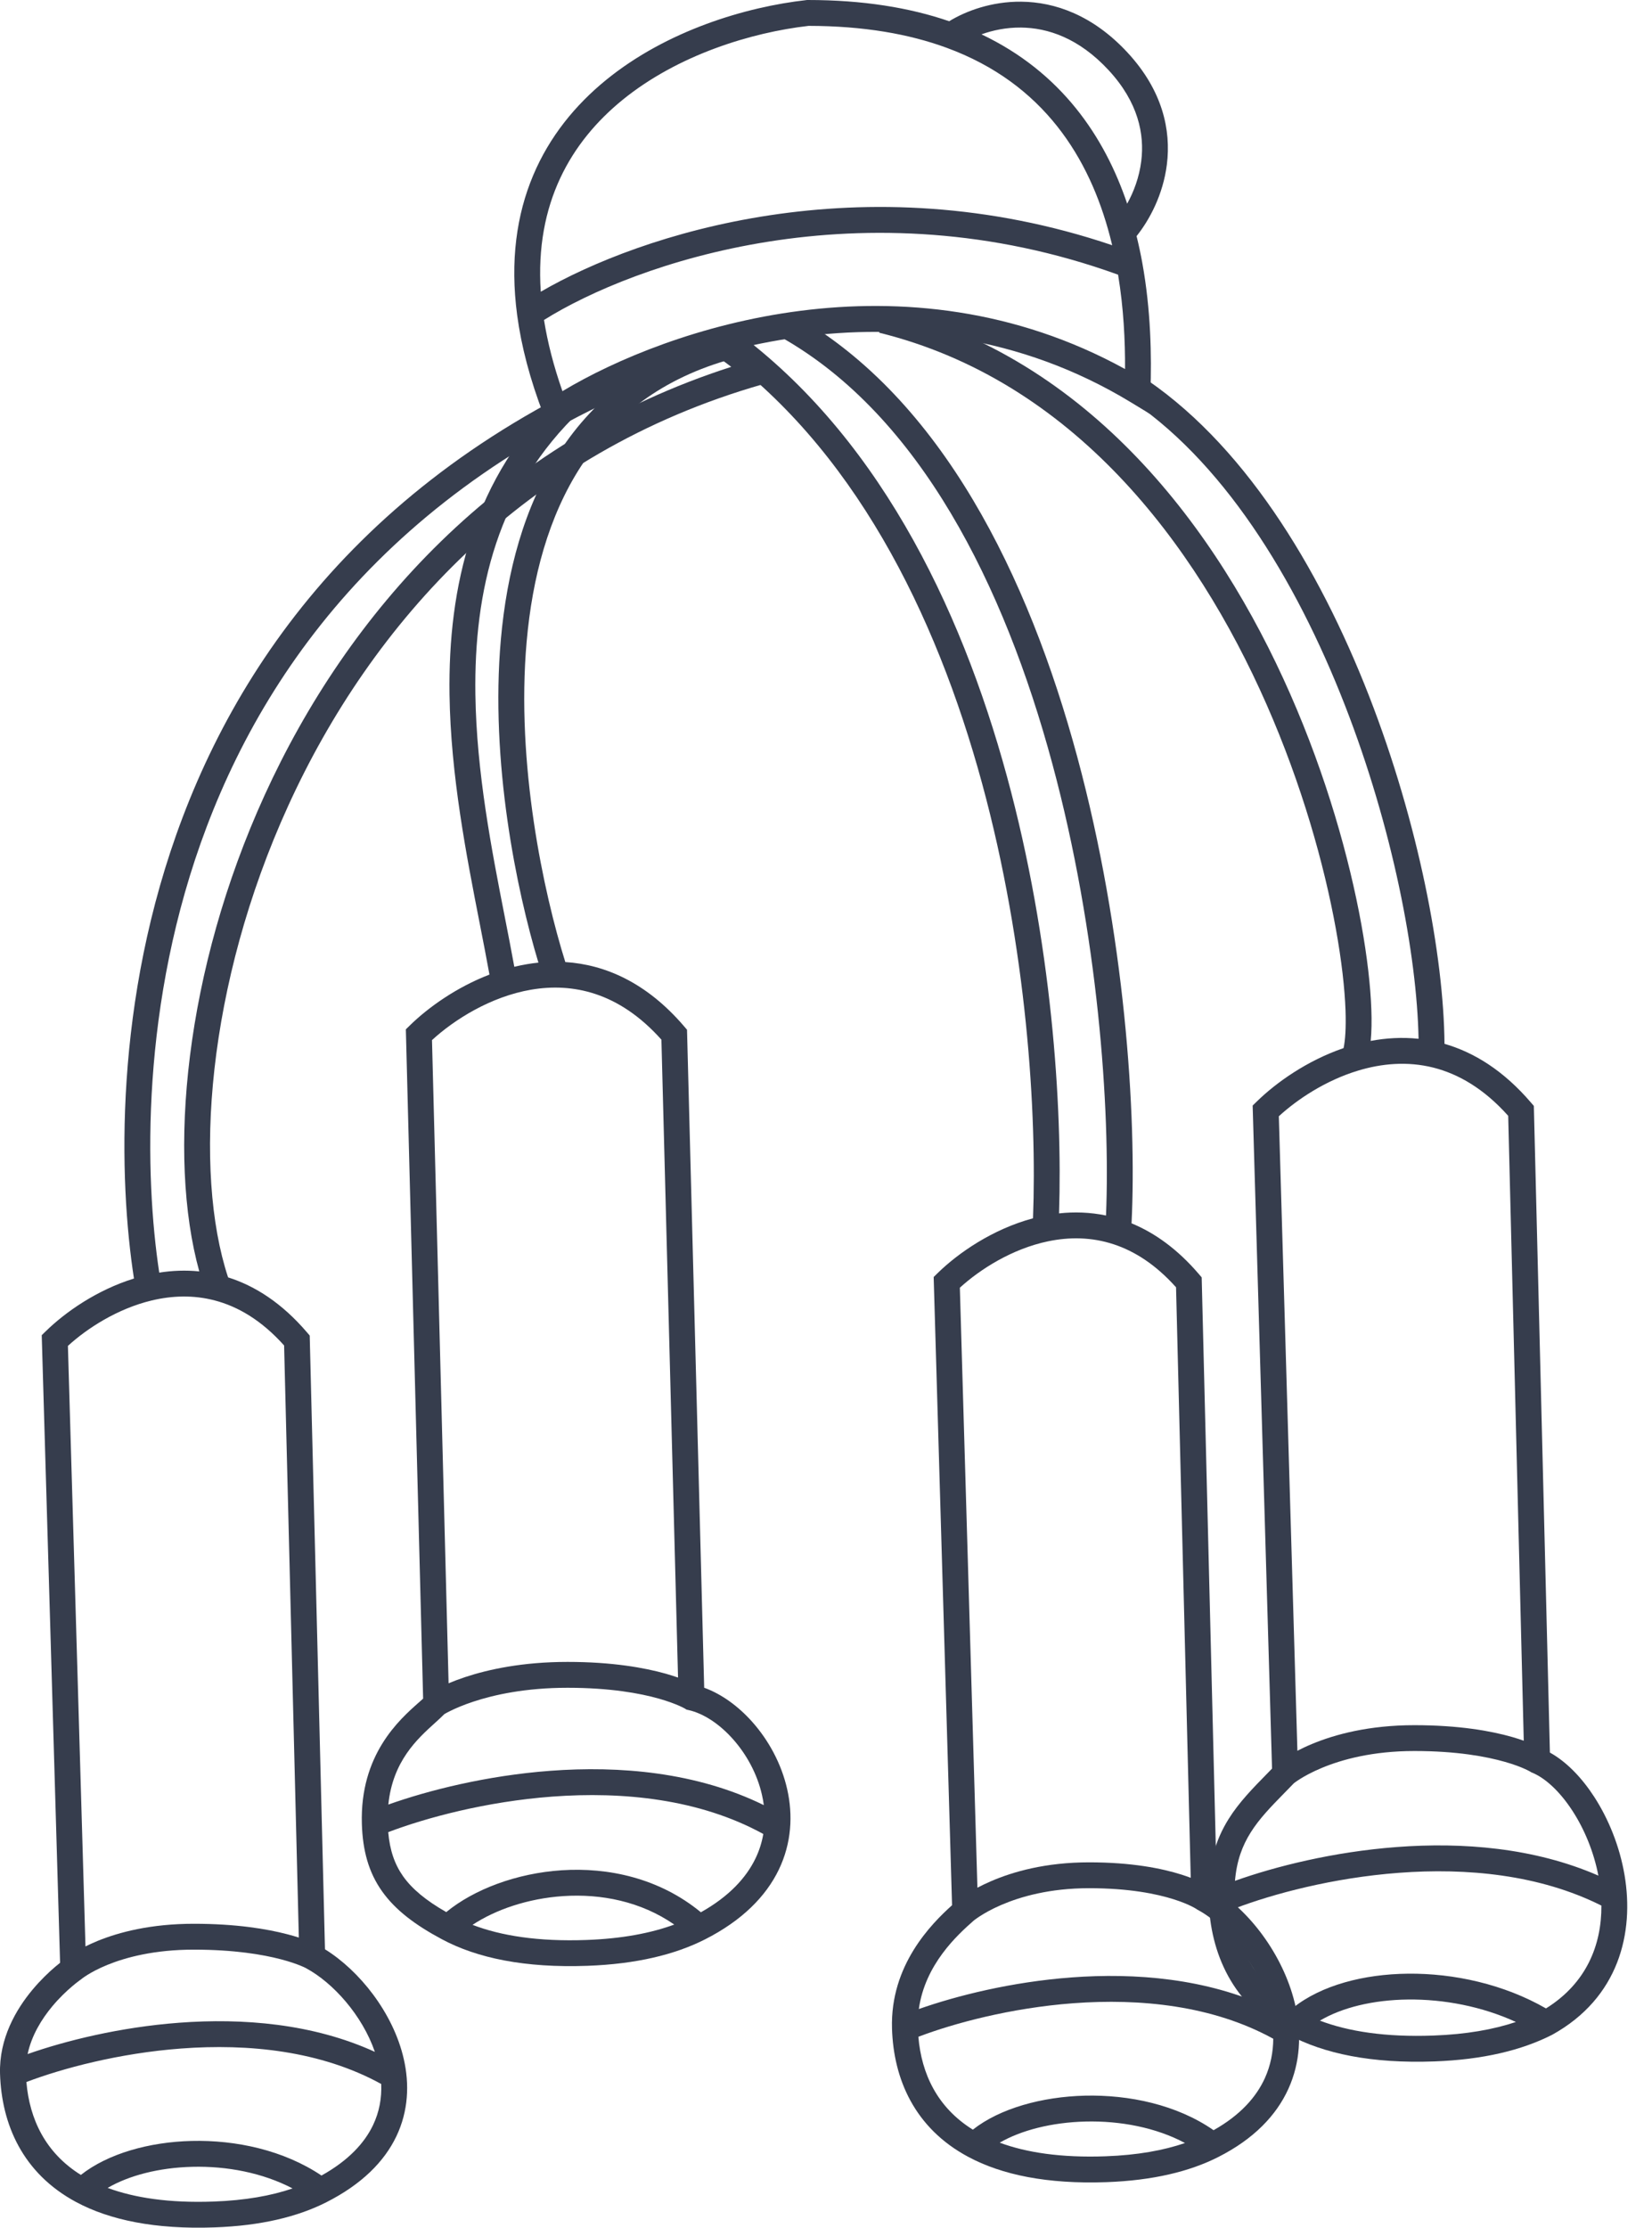 <svg width="46" height="62" viewBox="0 0 46 62" fill="none" xmlns="http://www.w3.org/2000/svg">
<path fill-rule="evenodd" clip-rule="evenodd" d="M31.508 34.047C31.657 31.018 31.318 25.959 29.997 21.067C28.641 16.044 26.223 11.099 22.134 8.775L21.778 9.401C25.607 11.577 27.959 16.278 29.302 21.255C30.576 25.974 30.92 30.853 30.797 33.829C30.352 33.737 29.912 33.724 29.489 33.77C29.587 30.776 29.286 26.184 28.039 21.61C26.732 16.811 24.368 11.978 20.275 9.065L19.857 9.652C23.755 12.426 26.056 17.071 27.345 21.799C28.592 26.377 28.876 30.981 28.764 33.907C27.64 34.208 26.686 34.869 26.111 35.43L25.998 35.541L26.51 53.025C25.936 53.541 24.784 54.693 24.838 56.457C24.88 57.858 25.463 59.227 26.961 60.028C27.896 60.529 29.16 60.791 30.813 60.732C32.101 60.685 33.126 60.437 33.924 60.032C34.911 59.532 35.541 58.874 35.876 58.133C36.211 57.395 36.238 56.608 36.081 55.87C35.789 54.502 34.847 53.237 33.885 52.632L33.461 35.551L33.377 35.453C32.788 34.766 32.155 34.313 31.508 34.047ZM33.156 52.262L32.747 35.827C32.18 35.193 31.593 34.824 31.021 34.634C30.4 34.427 29.776 34.424 29.185 34.547C28.18 34.756 27.288 35.327 26.727 35.839L27.216 52.537C27.326 52.479 27.452 52.418 27.593 52.357C28.209 52.091 29.119 51.831 30.325 51.831C31.511 51.831 32.349 51.999 32.9 52.173C32.994 52.203 33.079 52.233 33.156 52.262ZM27.11 53.455C26.657 53.854 25.759 54.671 25.585 55.914C26.642 55.542 28.164 55.16 29.826 55.035C31.614 54.901 33.597 55.061 35.344 55.878C35.039 54.673 34.155 53.587 33.36 53.158L33.339 53.147L33.323 53.136L33.322 53.135C33.322 53.135 33.321 53.135 33.321 53.134C33.317 53.132 33.311 53.127 33.3 53.121C33.279 53.108 33.243 53.087 33.191 53.061C33.088 53.009 32.921 52.935 32.683 52.86C32.207 52.709 31.442 52.551 30.325 52.551C29.226 52.551 28.412 52.788 27.878 53.018C27.611 53.133 27.414 53.247 27.286 53.33C27.222 53.371 27.175 53.405 27.146 53.427C27.131 53.438 27.121 53.447 27.115 53.451C27.113 53.453 27.111 53.455 27.11 53.455ZM35.454 56.741C33.771 55.815 31.751 55.613 29.88 55.753C28.144 55.884 26.569 56.307 25.572 56.686C25.659 57.72 26.102 58.657 27.089 59.271C27.845 58.676 29.018 58.355 30.206 58.325C31.44 58.295 32.774 58.578 33.792 59.286C34.54 58.866 34.983 58.36 35.221 57.836C35.379 57.487 35.451 57.118 35.454 56.741ZM32.996 59.643C32.191 59.212 31.194 59.021 30.224 59.045C29.288 59.068 28.433 59.288 27.837 59.633C28.577 59.908 29.543 60.057 30.787 60.012C31.674 59.98 32.402 59.847 32.996 59.643Z" fill="#363D4D"/>
<path fill-rule="evenodd" clip-rule="evenodd" d="M37.412 29.17C36.394 29.519 35.535 30.129 34.993 30.659L34.88 30.769L35.42 49.222C35.371 49.272 35.322 49.322 35.273 49.373C34.889 49.765 34.502 50.159 34.212 50.623C33.844 51.211 33.626 51.908 33.656 52.884C33.701 54.356 34.313 55.791 35.884 56.632C36.867 57.158 38.195 57.435 39.937 57.372C41.293 57.323 42.371 57.061 43.209 56.636L43.215 56.633L43.221 56.63C45.084 55.599 45.508 53.785 45.235 52.182C45.099 51.383 44.789 50.622 44.39 50.007C44.048 49.48 43.623 49.034 43.157 48.776L42.71 30.779L42.626 30.682C41.872 29.802 41.052 29.29 40.222 29.051C40.202 26.612 39.502 22.911 38.119 19.364C36.718 15.772 34.591 12.268 31.688 10.407L31.299 11.013C34.012 12.751 36.068 16.086 37.448 19.625C38.778 23.036 39.455 26.573 39.5 28.911C39.042 28.862 38.594 28.89 38.167 28.97C38.192 28.713 38.197 28.417 38.185 28.095C38.162 27.444 38.071 26.634 37.905 25.718C37.572 23.886 36.936 21.61 35.924 19.31C33.905 14.724 30.353 9.967 24.651 8.561L24.479 9.259C29.863 10.588 33.284 15.1 35.265 19.6C36.253 21.844 36.873 24.066 37.196 25.846C37.358 26.737 37.444 27.512 37.466 28.12C37.483 28.608 37.457 28.957 37.412 29.17ZM42.429 48.446L41.996 31.055C41.313 30.29 40.6 29.887 39.912 29.713C39.193 29.532 38.474 29.596 37.808 29.799C36.907 30.073 36.123 30.596 35.609 31.067L36.126 48.726C36.244 48.665 36.38 48.6 36.535 48.536C37.172 48.271 38.118 48.014 39.384 48.014C40.63 48.014 41.518 48.175 42.103 48.342C42.225 48.377 42.333 48.412 42.429 48.446ZM36.028 49.63C35.938 49.723 35.851 49.812 35.767 49.898C35.386 50.287 35.067 50.613 34.822 51.005C34.597 51.364 34.436 51.78 34.388 52.346C35.503 51.948 37.124 51.538 38.898 51.405C40.714 51.268 42.718 51.42 44.507 52.201C44.379 51.538 44.117 50.908 43.786 50.399C43.435 49.858 43.03 49.487 42.665 49.336L42.636 49.324L42.612 49.309L42.611 49.308L42.609 49.306C42.605 49.304 42.596 49.299 42.584 49.293C42.56 49.28 42.52 49.259 42.462 49.233C42.347 49.181 42.164 49.108 41.906 49.035C41.388 48.887 40.567 48.733 39.384 48.733C38.219 48.733 37.366 48.97 36.811 49.201C36.533 49.316 36.329 49.43 36.197 49.513C36.131 49.555 36.083 49.588 36.053 49.611C36.042 49.618 36.034 49.625 36.028 49.63ZM44.591 53.035C42.864 52.169 40.836 51.981 38.952 52.123C37.111 52.261 35.442 52.711 34.389 53.112C34.48 54.218 34.952 55.221 36.011 55.875C36.795 55.251 37.975 54.943 39.201 54.93C40.481 54.916 41.876 55.223 43.048 55.897C44.172 55.198 44.598 54.133 44.591 53.035ZM42.21 56.274C41.271 55.842 40.206 55.639 39.208 55.649C38.233 55.66 37.366 55.873 36.753 56.237C37.542 56.537 38.575 56.701 39.911 56.652C40.829 56.619 41.588 56.483 42.21 56.274Z" fill="#363D4D"/>
<path fill-rule="evenodd" clip-rule="evenodd" d="M14.992 26.791C14.884 26.802 14.777 26.817 14.671 26.835C14.553 26.855 14.436 26.879 14.321 26.907C14.241 26.465 14.15 26.002 14.056 25.521C13.687 23.637 13.268 21.492 13.237 19.323C13.197 16.453 13.843 13.62 16.172 11.42L15.678 10.897C13.148 13.286 12.475 16.351 12.517 19.333C12.549 21.574 12.988 23.814 13.359 25.709C13.456 26.207 13.549 26.68 13.629 27.124C12.698 27.482 11.916 28.047 11.413 28.538L11.301 28.648L11.782 47.275C11.746 47.308 11.706 47.343 11.662 47.382C11.119 47.862 10.018 48.834 10.076 50.763C10.099 51.501 10.263 52.109 10.64 52.639C11.012 53.163 11.566 53.577 12.305 53.972C13.287 54.498 14.616 54.774 16.357 54.711C17.713 54.662 18.791 54.401 19.63 53.976C20.663 53.452 21.326 52.779 21.685 52.037C22.043 51.294 22.082 50.512 21.919 49.795C21.758 49.081 21.396 48.425 20.941 47.916C20.559 47.489 20.096 47.148 19.608 46.972L19.13 28.659L19.047 28.562C18.006 27.347 16.851 26.846 15.741 26.775C15.142 24.864 14.361 21.267 14.665 17.855C14.822 16.077 15.273 14.372 16.174 12.983C17.07 11.603 18.423 10.515 20.428 9.976L20.241 9.281C18.062 9.867 16.562 11.063 15.57 12.591C14.584 14.111 14.112 15.941 13.947 17.791C13.643 21.213 14.386 24.781 14.992 26.791ZM18.88 46.689L18.417 28.935C17.23 27.606 15.938 27.349 14.791 27.544C13.662 27.737 12.651 28.377 12.029 28.947L12.491 46.848C12.621 46.793 12.774 46.735 12.951 46.676C13.596 46.462 14.549 46.253 15.804 46.253C17.05 46.253 17.946 46.415 18.538 46.581C18.666 46.618 18.78 46.654 18.88 46.689ZM12.374 47.705C12.298 47.783 12.207 47.865 12.109 47.954C11.621 48.395 10.936 49.014 10.813 50.223C11.928 49.827 13.547 49.417 15.319 49.284C17.25 49.139 19.397 49.32 21.268 50.239C21.256 50.143 21.239 50.048 21.217 49.954C21.085 49.369 20.785 48.822 20.404 48.396C20.021 47.967 19.578 47.685 19.175 47.594L19.117 47.581L19.068 47.55L19.068 47.55L19.067 47.55L19.066 47.55L19.064 47.548C19.06 47.546 19.051 47.541 19.038 47.534C19.013 47.521 18.971 47.5 18.912 47.474C18.794 47.422 18.606 47.349 18.343 47.274C17.817 47.126 16.987 46.973 15.804 46.973C14.63 46.973 13.754 47.169 13.177 47.36C12.889 47.455 12.675 47.55 12.536 47.619C12.466 47.653 12.415 47.681 12.383 47.7C12.38 47.702 12.377 47.704 12.374 47.705ZM21.254 51.042C19.476 50.067 17.345 49.854 15.373 50.002C13.532 50.14 11.863 50.591 10.81 50.991C10.855 51.502 10.991 51.89 11.227 52.223C11.476 52.573 11.855 52.889 12.426 53.216C13.197 52.583 14.383 52.135 15.636 52.052C16.939 51.966 18.363 52.271 19.516 53.221C20.308 52.777 20.781 52.253 21.036 51.724C21.144 51.501 21.215 51.273 21.254 51.042ZM18.775 53.563C17.846 52.919 16.738 52.701 15.683 52.771C14.698 52.836 13.792 53.151 13.158 53.571C13.948 53.874 14.986 54.041 16.331 53.992C17.322 53.956 18.127 53.801 18.775 53.563Z" fill="#363D4D"/>
<path fill-rule="evenodd" clip-rule="evenodd" d="M20.13 9.137L21.944 10.495L21.245 10.694C14.575 12.593 10.335 17.363 8.026 22.424C5.753 27.405 5.379 32.604 6.351 35.551C7.108 35.79 7.853 36.271 8.541 37.073L8.624 37.17L9.049 54.251C10 54.839 10.948 56.013 11.243 57.304C11.403 58.002 11.374 58.749 11.037 59.456C10.699 60.163 10.069 60.794 9.088 61.291C8.29 61.696 7.265 61.945 5.976 61.991C4.323 62.051 3.06 61.788 2.124 61.288C0.627 60.486 0.044 59.118 0.001 57.717C-0.029 56.73 0.451 55.92 0.904 55.377C1.133 55.103 1.363 54.887 1.535 54.74C1.587 54.696 1.633 54.658 1.673 54.627L1.162 37.16L1.275 37.05C1.816 36.521 2.693 35.904 3.73 35.583C3.31 32.865 3.154 27.841 5.084 22.751C7.099 17.435 11.383 12.068 19.951 9.197L20.13 9.137ZM4.434 35.419C4.793 35.362 5.168 35.346 5.549 35.385C4.658 32.171 5.144 27.006 7.371 22.125C9.666 17.095 13.839 12.303 20.362 10.21L20.001 9.94C11.771 12.752 7.687 17.915 5.757 23.006C3.895 27.916 4.033 32.777 4.434 35.419ZM2.241 55.1L2.239 55.101C2.237 55.102 2.234 55.105 2.228 55.109C2.218 55.116 2.202 55.128 2.181 55.144C2.139 55.175 2.077 55.224 2.002 55.288C1.853 55.415 1.653 55.602 1.456 55.838C1.156 56.198 0.879 56.651 0.769 57.167C1.825 56.796 3.338 56.419 4.99 56.295C6.754 56.163 8.709 56.316 10.438 57.106C10.087 56.087 9.275 55.183 8.523 54.778L8.52 54.776L8.519 54.776L8.519 54.775L8.518 54.775L8.518 54.775L8.517 54.775L8.515 54.773C8.511 54.771 8.502 54.767 8.49 54.761C8.465 54.749 8.425 54.73 8.367 54.707C8.253 54.66 8.072 54.595 7.819 54.529C7.314 54.397 6.521 54.261 5.398 54.261C4.294 54.261 3.501 54.477 2.99 54.685C2.735 54.789 2.549 54.892 2.43 54.967C2.371 55.004 2.328 55.034 2.302 55.053C2.289 55.063 2.28 55.07 2.275 55.074C2.273 55.076 2.271 55.077 2.271 55.077C2.271 55.077 2.271 55.077 2.271 55.077C2.27 55.077 2.271 55.077 2.271 55.077L2.257 55.089L2.242 55.099L2.241 55.099L2.241 55.1ZM8.321 53.925L7.911 37.446C7.277 36.738 6.617 36.36 5.98 36.193C5.383 36.036 4.786 36.059 4.222 36.194C3.269 36.423 2.427 36.968 1.891 37.458L2.38 54.171C2.479 54.122 2.592 54.07 2.718 54.018C3.312 53.776 4.198 53.541 5.398 53.541C6.58 53.541 7.434 53.685 8.001 53.833C8.12 53.864 8.227 53.895 8.321 53.925ZM10.615 58C8.932 57.075 6.914 56.872 5.044 57.013C3.307 57.143 1.732 57.567 0.735 57.945C0.823 58.98 1.265 59.916 2.252 60.531C3.004 59.937 4.156 59.614 5.336 59.585C6.566 59.555 7.899 59.841 8.952 60.548C9.707 60.128 10.151 59.639 10.387 59.145C10.563 58.778 10.631 58.391 10.615 58ZM8.147 60.907C7.314 60.471 6.315 60.281 5.354 60.305C4.428 60.328 3.589 60.547 2.998 60.892C3.739 61.167 4.705 61.317 5.95 61.272C6.831 61.24 7.555 61.109 8.147 60.907Z" fill="#363D4D"/>
<path fill-rule="evenodd" clip-rule="evenodd" d="M22.476 0H22.496C24.03 0 25.33 0.213 26.43 0.591C26.898 0.304 27.613 0.039 28.436 0.047C29.374 0.056 30.431 0.421 31.398 1.465C32.372 2.517 32.611 3.621 32.492 4.575C32.388 5.413 32.01 6.119 31.648 6.571C31.709 6.82 31.762 7.068 31.807 7.314C32.048 8.643 32.068 9.917 32.034 10.9L32.013 11.515L31.488 11.196C25.251 7.412 18.349 9.966 15.675 11.729L15.302 11.975L15.141 11.557C14.756 10.559 14.516 9.633 14.401 8.776C13.994 5.737 15.167 3.617 16.877 2.225C18.567 0.849 20.768 0.191 22.456 0.002L22.476 0ZM31.386 5.669C31.568 5.341 31.722 4.935 31.778 4.486C31.872 3.737 31.696 2.846 30.87 1.954C30.038 1.055 29.168 0.774 28.428 0.767C28.019 0.763 27.643 0.843 27.329 0.956C29.554 2.012 30.756 3.806 31.386 5.669ZM22.516 0.72C20.923 0.902 18.877 1.525 17.331 2.783C15.904 3.946 14.892 5.655 15.058 8.119C17.813 6.517 24.023 4.476 30.969 6.825C30.949 6.74 30.928 6.655 30.905 6.571C30.339 4.418 29.077 2.325 26.354 1.328C25.315 0.947 24.052 0.722 22.516 0.72ZM31.133 7.645C24.012 5.07 17.634 7.346 15.148 8.905C15.246 9.52 15.413 10.18 15.661 10.887C18.597 9.123 25.18 6.891 31.327 10.271C31.331 9.487 31.288 8.581 31.133 7.645Z" fill="#363D4D"/>
</svg>
